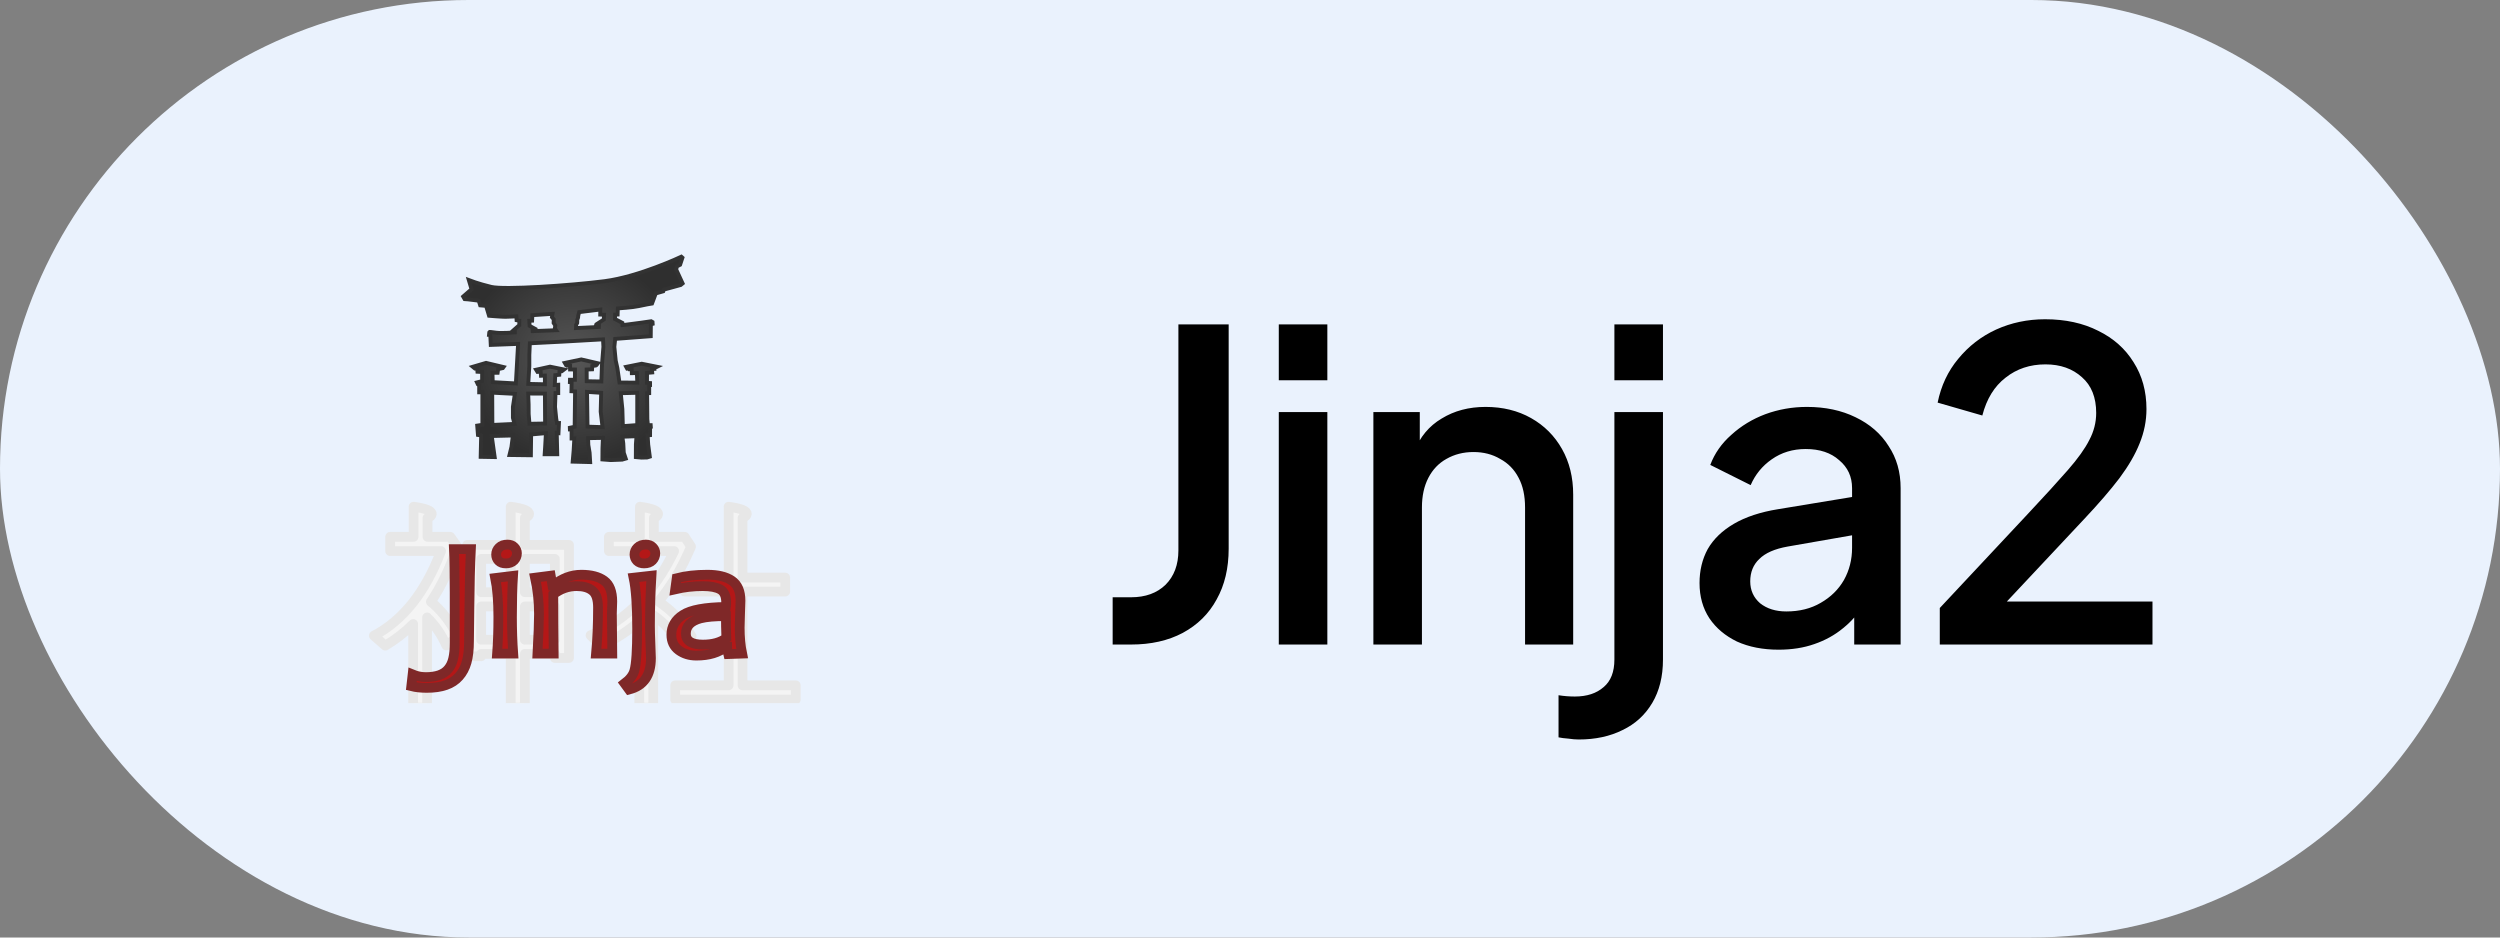 <svg xmlns="http://www.w3.org/2000/svg" width="128" height="48" viewBox="0 0 128 48" fill="none"><rect x="0" y="0" width="128" height="48" fill="#808080" stroke="none"/><rect width="128" height="48" rx="24" fill="#EAF2FD"></rect><g clip-path="url(#clip0_2682_8039)"><path fill-rule="evenodd" clip-rule="evenodd" d="M34.884 13.143C34.884 13.143 32.716 14.169 30.951 14.396C29.186 14.622 25.82 14.849 25.152 14.689C24.484 14.529 24.004 14.342 24.004 14.342L24.143 14.809L23.714 15.182L23.79 15.315L23.967 15.328L24.509 15.395L24.585 15.634L24.887 15.661L25.039 16.168C25.039 16.168 25.681 16.221 25.87 16.221C26.059 16.221 26.438 16.195 26.438 16.195L26.45 16.394L26.589 16.421V16.647L26.286 16.914L26.362 16.927V17.02C26.362 17.02 25.681 17.074 25.404 17.034C25.127 16.994 25.076 16.994 25.076 16.994L25.051 17.02L25.039 17.14H25.102L25.127 17.66L26.526 17.607L26.425 19.406L26.413 19.632L25.227 19.565L25.215 19.085H25.479L25.505 18.899L25.744 18.846L25.782 18.793L24.887 18.579L24.206 18.779L24.32 18.873H24.433L24.446 19.033L24.685 19.046V19.512L24.421 19.579L24.471 19.685L24.534 19.725V20.085H24.698V21.75L24.433 21.791L24.471 22.27L24.635 22.297L24.61 23.39L25.328 23.403L25.177 22.324L26.261 22.297L26.186 22.883L26.085 23.296L27.181 23.31L27.194 22.244L27.95 22.177L27.913 22.857L27.887 23.256H28.531L28.505 22.164L28.594 22.177L28.619 21.657H28.517L28.48 21.444L28.417 20.831L28.442 20.125H28.581V19.699L28.404 19.712L28.43 19.209L28.635 19.189L28.644 19.026L28.761 19.009L28.88 18.919L28.162 18.773L27.449 18.929L27.519 19.042L27.594 19.036L27.682 19.033L27.698 19.239L27.897 19.229L27.9 19.675L27.046 19.656L27.075 19.179L27.102 18.746V18.176L27.128 17.577L28.839 17.49L30.875 17.374L30.894 17.757L30.821 18.676L30.79 19.532L30.04 19.519L30.037 18.919L30.314 18.909L30.326 18.739L30.44 18.723L30.434 18.689L30.547 18.683L30.61 18.599L29.763 18.403L28.918 18.582L28.978 18.686L29.072 18.679V18.726H29.189V18.916L29.438 18.919L29.435 19.445H29.183L29.179 19.565L29.268 19.575L29.258 20.032L29.444 20.042L29.422 21.851L29.176 21.901L29.179 21.987H29.265V22.451H29.406L29.369 23.084L29.321 23.636L30.217 23.659L30.188 23.18L30.122 22.78L30.109 22.434L30.869 22.42L30.847 22.957L30.843 23.523L31.272 23.556L31.855 23.533L32.038 23.48L31.937 23.177L31.912 22.7L31.865 22.36L32.589 22.334L32.558 22.75L32.555 23.403L32.845 23.43L33.132 23.423L33.27 23.38L33.188 22.76L33.16 22.294L33.283 22.28L33.286 21.864L33.321 21.857L33.315 21.767H33.173L33.144 21.461L33.132 20.132L33.239 20.128V19.692L33.283 19.699V19.612L33.125 19.599L33.129 19.092L33.393 19.069L33.378 18.899L33.494 18.889L33.488 18.856L33.642 18.779L32.857 18.623L32.06 18.783L32.111 18.876L32.233 18.866L32.24 18.906H32.344L32.35 19.106L32.608 19.102L32.63 19.592L31.717 19.585L31.61 18.849L31.524 18.459L31.455 17.76L31.496 17.351L33.318 17.214L33.324 16.604L33.415 16.581L33.409 16.488L33.34 16.448C33.34 16.448 32.344 16.594 32.029 16.627C31.94 16.637 31.947 16.636 31.874 16.643L31.865 16.53L31.488 16.335L31.493 16.108L31.622 16.104L31.632 15.791C31.632 15.791 32.404 15.741 32.69 15.675C32.977 15.608 33.384 15.541 33.384 15.541L33.576 15.025L33.958 14.915L33.989 14.829L34.852 14.592L34.95 14.512L34.622 13.803L34.654 13.643L34.821 13.556L34.941 13.193L34.884 13.143ZM30.736 15.848L30.732 16.106L30.927 16.114L30.915 16.359L30.532 16.608L30.508 16.679L30.662 16.681L30.661 16.741L29.49 16.797L29.498 16.626L29.551 16.541L29.555 16.486L29.556 16.368L29.589 16.289L29.602 16.226V16.181L29.652 15.981L30.736 15.848ZM28.288 16.068L28.259 16.241L28.351 16.348L28.345 16.534L28.43 16.664L28.408 16.817L28.471 16.907L27.276 16.954L27.273 16.914L27.411 16.897L27.418 16.847L27.116 16.684L27.099 16.424L27.244 16.418L27.257 16.137L28.288 16.068ZM30.056 20.065L30.78 20.111L30.755 21.078L30.85 21.87L30.081 21.844L30.056 20.065ZM25.202 20.105L26.362 20.165L26.261 20.831V21.391L26.343 21.704L25.209 21.757L25.202 20.105ZM32.627 20.111V21.764L31.89 21.818L31.865 20.945L31.783 20.132L32.627 20.111ZM27.043 20.149L27.9 20.152L27.909 21.684L27.109 21.698L27.068 21.201L27.065 20.708L27.043 20.149Z" fill="url(#paint0_radial_2682_8039)" stroke="#323232" stroke-width="0.2"></path><path d="M26.148 33.481H24.635V33.601H23.921V27.899H26.148V25.944C26.804 26.031 27.118 26.161 27.089 26.335C27.082 26.407 27.01 26.469 26.873 26.52V27.899H29.132V33.688H28.408V33.481H26.873V36.229H26.148V33.481ZM24.635 30.321H26.148V28.616H24.635V30.321ZM26.873 30.321H28.408V28.616H26.873V30.321ZM28.408 31.049H26.873V32.754H28.408V31.049ZM26.148 31.049H24.635V32.754H26.148V31.049ZM22.062 30.81C22.624 31.273 23.085 31.87 23.446 32.602L22.851 33.047C22.613 32.497 22.285 32.019 21.867 31.613V36.229H21.154V31.95C20.736 32.37 20.26 32.739 19.727 33.058L19.143 32.547C20.635 31.765 21.781 30.321 22.581 28.214H19.976V27.486H21.175V25.944C21.81 26.031 22.12 26.158 22.105 26.324C22.098 26.404 22.026 26.469 21.889 26.52V27.486H23.056L23.413 27.986C23.046 29.079 22.595 30.02 22.062 30.81ZM37.305 29.572V25.944C37.946 26.031 38.256 26.158 38.235 26.324C38.227 26.389 38.177 26.444 38.083 26.487C38.083 26.487 38.083 26.487 38.083 26.487L38.018 26.52V29.572H40.202V30.288H38.018V35.089H40.743V35.817H34.57V35.089H37.305V30.288H35.056V29.572H37.305ZM33.716 30.799C34.415 31.27 34.981 31.863 35.413 32.58L34.873 33.08C34.476 32.399 34.001 31.87 33.446 31.494V36.229H32.732V31.809C32.127 32.33 31.471 32.754 30.765 33.08L30.235 32.526C32.094 31.744 33.521 30.306 34.516 28.214H31.175V27.486H32.764V25.944C33.399 26.031 33.709 26.158 33.694 26.324C33.687 26.404 33.615 26.469 33.478 26.52V27.486H35.056L35.381 27.986C34.919 29.079 34.364 30.017 33.716 30.799Z" fill="#F4F4F4"></path><path d="M38.083 26.487C38.177 26.444 38.227 26.389 38.235 26.324C38.256 26.158 37.946 26.031 37.305 25.944V29.572H35.056V30.288H37.305V35.089H34.57V35.817H40.743V35.089H38.018V30.288H40.202V29.572H38.018V26.52L38.083 26.487ZM38.083 26.487C38.083 26.487 38.083 26.487 38.083 26.487ZM26.148 33.481H24.635V33.601H23.921V27.899H26.148V25.944C26.804 26.031 27.118 26.161 27.089 26.335C27.082 26.407 27.01 26.469 26.873 26.52V27.899H29.132V33.688H28.408V33.481H26.873V36.229H26.148V33.481ZM24.635 30.321H26.148V28.616H24.635V30.321ZM26.873 30.321H28.408V28.616H26.873V30.321ZM28.408 31.049H26.873V32.754H28.408V31.049ZM26.148 31.049H24.635V32.754H26.148V31.049ZM22.062 30.81C22.624 31.273 23.085 31.87 23.446 32.602L22.851 33.047C22.613 32.497 22.285 32.019 21.867 31.613V36.229H21.154V31.95C20.736 32.37 20.26 32.739 19.727 33.058L19.143 32.547C20.635 31.765 21.781 30.321 22.581 28.214H19.976V27.486H21.175V25.944C21.81 26.031 22.12 26.158 22.105 26.324C22.098 26.404 22.026 26.469 21.889 26.52V27.486H23.056L23.413 27.986C23.046 29.079 22.595 30.02 22.062 30.81ZM33.716 30.799C34.415 31.27 34.981 31.863 35.413 32.58L34.873 33.08C34.476 32.399 34.001 31.87 33.446 31.494V36.229H32.732V31.809C32.127 32.33 31.471 32.754 30.765 33.08L30.235 32.526C32.094 31.744 33.521 30.306 34.516 28.214H31.175V27.486H32.764V25.944C33.399 26.031 33.709 26.158 33.694 26.324C33.687 26.404 33.615 26.469 33.478 26.52V27.486H35.056L35.381 27.986C34.919 29.079 34.364 30.017 33.716 30.799Z" stroke="#E7E7E7" stroke-width="0.5" stroke-linejoin="round"></path><path d="M24.109 28.116C24.088 28.532 24.071 28.993 24.059 29.5C24.05 30.007 24.013 32.208 24.013 32.816C24.013 33.257 23.972 33.621 23.89 33.908C23.808 34.196 23.679 34.438 23.503 34.635C23.33 34.833 23.107 34.979 22.834 35.075C22.561 35.171 22.233 35.219 21.85 35.219C21.556 35.219 21.292 35.19 21.058 35.132L21.126 34.533C21.342 34.623 21.567 34.668 21.8 34.668C22.061 34.668 22.289 34.635 22.483 34.57C22.68 34.501 22.837 34.396 22.952 34.253C23.07 34.111 23.154 33.936 23.202 33.727C23.254 33.519 23.28 33.247 23.28 32.91C23.28 31.667 23.29 28.973 23.244 28.116H24.109ZM26.276 33.464H25.452C25.494 32.916 25.516 32.291 25.516 31.587C25.516 30.795 25.463 30.131 25.356 29.595L26.267 29.484C26.23 30.056 26.212 30.757 26.212 31.587C26.212 32.244 26.233 32.87 26.276 33.464ZM26.467 28.329C26.467 28.469 26.417 28.591 26.317 28.695C26.217 28.796 26.076 28.847 25.894 28.847C25.739 28.847 25.617 28.803 25.529 28.715C25.444 28.625 25.402 28.517 25.402 28.391C25.402 28.254 25.453 28.135 25.557 28.034C25.66 27.932 25.802 27.882 25.985 27.882C26.133 27.882 26.25 27.927 26.335 28.017C26.423 28.105 26.467 28.209 26.467 28.329ZM31.348 33.464H30.519C30.586 32.744 30.619 31.958 30.619 31.106C30.619 30.684 30.524 30.397 30.332 30.244C30.144 30.087 29.874 30.009 29.522 30.009C29.091 30.009 28.694 30.15 28.329 30.433C28.329 31.366 28.335 32.377 28.348 33.464H27.519C27.57 32.533 27.596 31.859 27.596 31.443C27.596 30.802 27.529 30.181 27.396 29.578L28.197 29.475L28.284 29.977H28.32C28.769 29.61 29.25 29.426 29.763 29.426C30.267 29.426 30.657 29.527 30.933 29.73C31.209 29.93 31.348 30.287 31.348 30.802C31.348 30.854 31.345 30.957 31.338 31.11C31.332 31.264 31.329 31.366 31.329 31.418C31.329 31.876 31.335 32.558 31.348 33.464ZM33.355 29.475C33.304 30.324 33.278 31.176 33.278 32.03C33.278 32.258 33.285 32.559 33.301 32.934C33.319 33.307 33.328 33.56 33.328 33.694C33.328 34.579 32.955 35.115 32.208 35.304L31.98 34.992C32.251 34.787 32.417 34.568 32.481 34.335C32.575 34.001 32.622 33.289 32.622 32.199C32.622 31.029 32.562 30.156 32.44 29.578L33.355 29.475ZM33.551 28.329C33.551 28.469 33.501 28.591 33.401 28.695C33.301 28.796 33.16 28.847 32.977 28.847C32.823 28.847 32.701 28.803 32.613 28.715C32.528 28.625 32.486 28.517 32.486 28.391C32.486 28.254 32.537 28.135 32.641 28.034C32.744 27.932 32.886 27.882 33.069 27.882C33.217 27.882 33.334 27.927 33.419 28.017C33.507 28.105 33.551 28.209 33.551 28.329ZM37.995 33.464L37.28 33.489C37.243 33.355 37.225 33.227 37.225 33.107H37.18C36.806 33.413 36.298 33.567 35.654 33.567C35.305 33.567 35.005 33.475 34.753 33.291C34.501 33.105 34.375 32.841 34.375 32.499C34.375 32.077 34.572 31.739 34.967 31.484C35.361 31.227 36.094 31.091 37.166 31.077C37.175 31.012 37.18 30.936 37.18 30.852C37.18 30.515 37.079 30.29 36.879 30.178C36.682 30.066 36.381 30.009 35.978 30.009C35.501 30.009 35.032 30.063 34.571 30.17L34.648 29.603C35.104 29.485 35.627 29.426 36.219 29.426C36.759 29.426 37.176 29.527 37.471 29.73C37.765 29.93 37.913 30.272 37.913 30.757C37.913 30.886 37.905 31.12 37.89 31.459C37.878 31.796 37.872 32.021 37.872 32.133C37.872 32.632 37.913 33.075 37.995 33.464ZM37.189 32.667C37.173 32.251 37.166 31.877 37.166 31.546C36.595 31.546 36.161 31.584 35.864 31.661C35.366 31.798 35.117 32.059 35.117 32.445C35.117 32.818 35.409 33.004 35.991 33.004C36.492 33.004 36.891 32.892 37.189 32.667Z" fill="#B41717" stroke="#7F2828" stroke-width="0.5"></path></g><path d="M56.968 33V30.58H57.914C58.647 30.58 59.234 30.367 59.674 29.942C60.114 29.502 60.334 28.915 60.334 28.182V16.61H62.908V28.094C62.908 29.091 62.703 29.957 62.292 30.69C61.896 31.423 61.317 31.995 60.554 32.406C59.806 32.802 58.926 33 57.914 33H56.968ZM65.474 33V21.098H67.96V33H65.474ZM65.474 19.47V16.61H67.96V19.47H65.474ZM70.317 33V21.098H72.693V23.43L72.407 23.122C72.7 22.374 73.169 21.809 73.815 21.428C74.46 21.032 75.208 20.834 76.059 20.834C76.939 20.834 77.716 21.025 78.391 21.406C79.066 21.787 79.594 22.315 79.975 22.99C80.356 23.665 80.547 24.442 80.547 25.322V33H78.083V25.982C78.083 25.381 77.973 24.875 77.753 24.464C77.533 24.039 77.218 23.716 76.807 23.496C76.411 23.261 75.956 23.144 75.443 23.144C74.93 23.144 74.468 23.261 74.057 23.496C73.661 23.716 73.353 24.039 73.133 24.464C72.913 24.889 72.803 25.395 72.803 25.982V33H70.317ZM80.832 37.862C80.67 37.862 80.494 37.847 80.303 37.818C80.098 37.803 79.93 37.781 79.797 37.752V35.596C80.076 35.64 80.355 35.662 80.633 35.662C81.249 35.662 81.741 35.501 82.108 35.178C82.474 34.87 82.657 34.401 82.657 33.77V21.098H85.144V33.77C85.144 34.635 84.96 35.376 84.594 35.992C84.227 36.608 83.721 37.07 83.076 37.378C82.43 37.701 81.682 37.862 80.832 37.862ZM82.657 19.47V16.61H85.144V19.47H82.657ZM91.064 33.264C90.257 33.264 89.546 33.125 88.93 32.846C88.329 32.553 87.859 32.157 87.522 31.658C87.185 31.145 87.016 30.543 87.016 29.854C87.016 29.209 87.155 28.629 87.434 28.116C87.727 27.603 88.175 27.17 88.776 26.818C89.377 26.466 90.133 26.217 91.042 26.07L95.178 25.388V27.346L91.526 27.984C90.866 28.101 90.382 28.314 90.074 28.622C89.766 28.915 89.612 29.297 89.612 29.766C89.612 30.221 89.781 30.595 90.118 30.888C90.47 31.167 90.917 31.306 91.46 31.306C92.135 31.306 92.721 31.159 93.22 30.866C93.733 30.573 94.129 30.184 94.408 29.7C94.687 29.201 94.826 28.651 94.826 28.05V24.992C94.826 24.405 94.606 23.929 94.166 23.562C93.741 23.181 93.169 22.99 92.45 22.99C91.79 22.99 91.211 23.166 90.712 23.518C90.228 23.855 89.869 24.295 89.634 24.838L87.566 23.804C87.786 23.217 88.145 22.704 88.644 22.264C89.143 21.809 89.722 21.457 90.382 21.208C91.057 20.959 91.768 20.834 92.516 20.834C93.455 20.834 94.283 21.01 95.002 21.362C95.735 21.714 96.3 22.205 96.696 22.836C97.107 23.452 97.312 24.171 97.312 24.992V33H94.936V30.844L95.442 30.91C95.163 31.394 94.804 31.812 94.364 32.164C93.939 32.516 93.447 32.787 92.89 32.978C92.347 33.169 91.739 33.264 91.064 33.264ZM99.317 33V31.13L103.805 26.334C104.685 25.395 105.374 24.64 105.873 24.068C106.386 23.481 106.753 22.968 106.973 22.528C107.207 22.088 107.325 21.626 107.325 21.142C107.325 20.35 107.083 19.741 106.599 19.316C106.115 18.876 105.491 18.656 104.729 18.656C103.937 18.656 103.255 18.883 102.683 19.338C102.111 19.778 101.715 20.423 101.495 21.274L99.207 20.614C99.383 19.749 99.735 19.001 100.263 18.37C100.791 17.725 101.436 17.226 102.199 16.874C102.976 16.522 103.812 16.346 104.707 16.346C105.748 16.346 106.657 16.544 107.435 16.94C108.212 17.321 108.813 17.857 109.239 18.546C109.679 19.235 109.899 20.035 109.899 20.944C109.899 21.545 109.781 22.132 109.547 22.704C109.327 23.261 108.982 23.855 108.513 24.486C108.043 25.102 107.442 25.799 106.709 26.576L102.749 30.8H110.207V33H99.317Z" fill="black"></path><defs><radialGradient id="paint0_radial_2682_8039" cx="0" cy="0" r="1" gradientUnits="userSpaceOnUse" gradientTransform="translate(29.332 18.401) scale(5.618 5.258)"><stop stop-color="#575757"></stop><stop offset="1" stop-color="#2F2F2F"></stop></radialGradient><clipPath id="clip0_2682_8039"><rect width="24" height="24" fill="white" transform="translate(18 12)"></rect></clipPath></defs></svg>